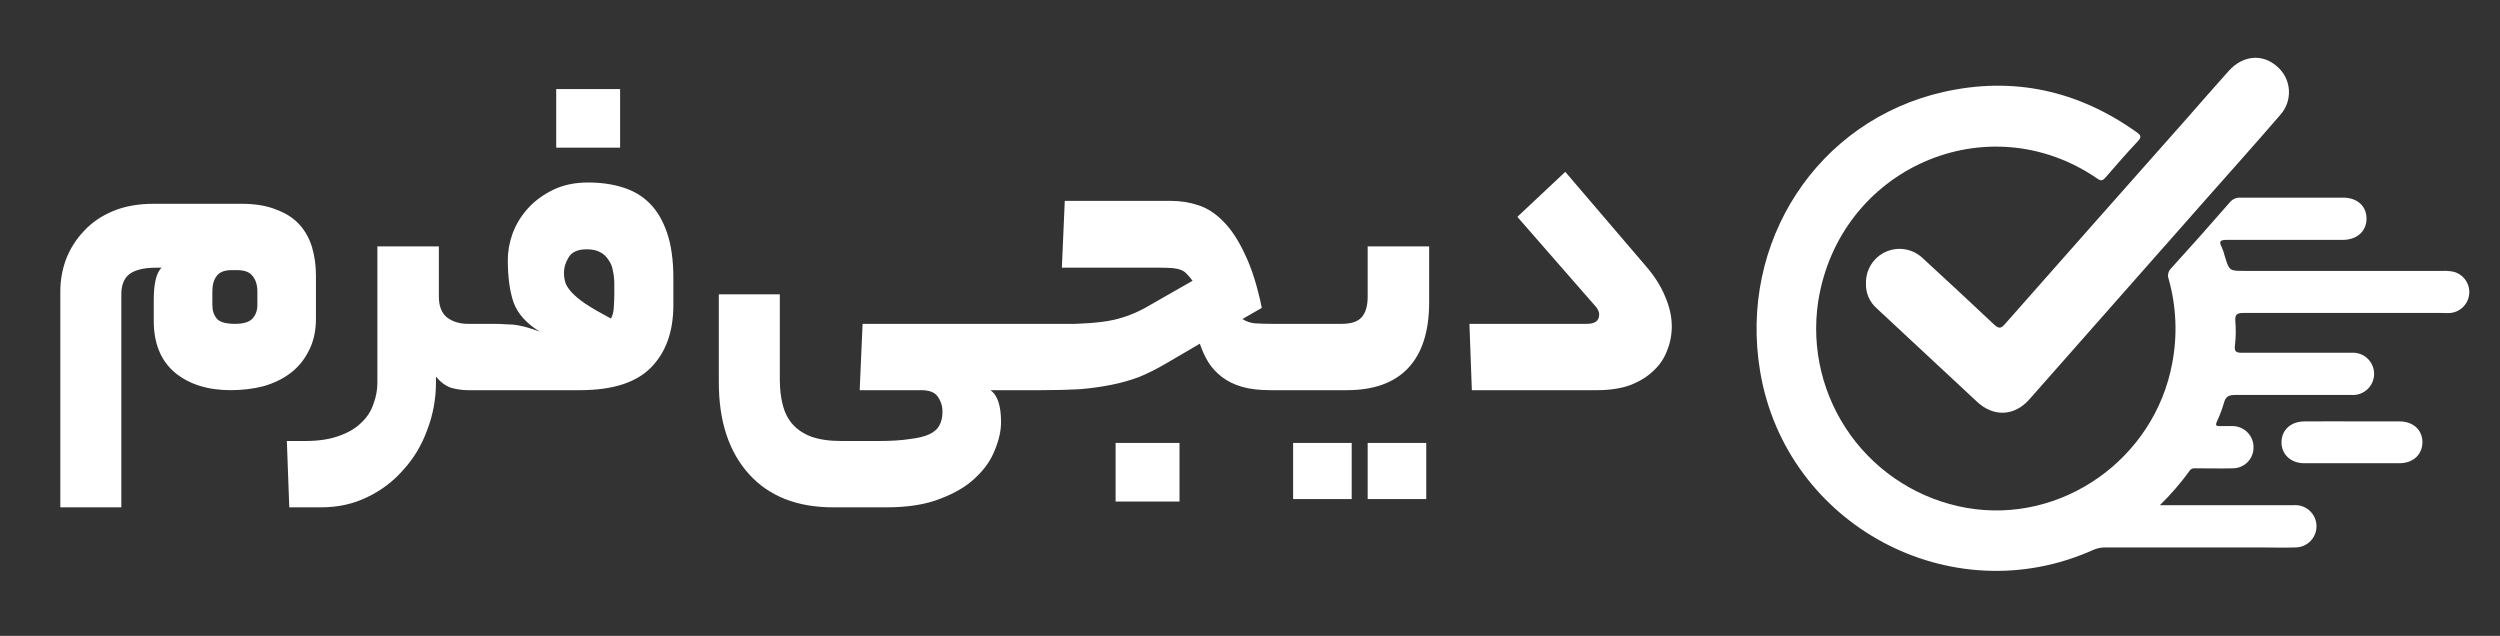 <svg width="346" height="88" viewBox="0 0 346 88" fill="none" xmlns="http://www.w3.org/2000/svg">
<rect x="0" y="0" width="346" height="88" fill="#333333" stroke="none"/>
<g clip-path="url(#clip0_1_91)">
<path d="M31.934 54C28.763 54 26.194 53.196 24.229 51.588C22.264 49.935 21.281 47.546 21.281 44.419V41.471C21.281 39.238 21.638 37.764 22.353 37.049H21.616C19.963 37.049 18.735 37.339 17.931 37.92C17.172 38.501 16.792 39.439 16.792 40.734V70.214H8.35V40.332C8.35 38.769 8.618 37.272 9.154 35.843C9.735 34.369 10.561 33.074 11.633 31.957C12.705 30.796 14.045 29.88 15.653 29.21C17.261 28.54 19.137 28.205 21.281 28.205H33.408C35.329 28.205 36.937 28.473 38.232 29.009C39.572 29.5 40.644 30.193 41.448 31.086C42.252 31.979 42.833 33.029 43.19 34.235C43.547 35.441 43.726 36.736 43.726 38.121V44.084C43.726 45.826 43.391 47.322 42.721 48.573C42.096 49.824 41.247 50.851 40.175 51.655C39.103 52.459 37.852 53.062 36.423 53.464C34.994 53.821 33.497 54 31.934 54ZM32.537 44.821C33.698 44.821 34.502 44.575 34.949 44.084C35.396 43.593 35.619 42.967 35.619 42.208V40.332C35.619 39.439 35.396 38.724 34.949 38.188C34.547 37.652 33.832 37.384 32.805 37.384H32.068C31.085 37.384 30.393 37.652 29.991 38.188C29.589 38.724 29.388 39.439 29.388 40.332V42.208C29.388 42.967 29.589 43.593 29.991 44.084C30.393 44.575 31.242 44.821 32.537 44.821ZM60.337 52.928C60.337 55.206 59.935 57.395 59.131 59.494C58.372 61.593 57.278 63.425 55.848 64.988C54.464 66.596 52.789 67.869 50.823 68.807C48.903 69.745 46.781 70.214 44.458 70.214H40.036L39.701 61.035H42.247C44.123 61.035 45.709 60.789 47.004 60.298C48.255 59.851 49.26 59.248 50.019 58.489C50.823 57.73 51.382 56.859 51.694 55.876C52.052 54.938 52.23 53.955 52.23 52.928V34.101H60.739V41.069C60.739 42.364 61.119 43.325 61.878 43.95C62.682 44.531 63.643 44.821 64.759 44.821H65.496C66.479 44.821 66.97 46.295 66.97 49.243C66.97 52.414 66.479 54 65.496 54H64.759C64 54 63.218 53.888 62.414 53.665C61.655 53.397 60.963 52.883 60.337 52.124V52.928ZM68.069 44.821C68.917 44.821 69.609 44.843 70.145 44.888C70.726 44.888 71.24 44.933 71.686 45.022C72.178 45.111 72.647 45.223 73.094 45.357C73.54 45.491 74.076 45.67 74.701 45.893C72.87 44.776 71.664 43.436 71.084 41.873C70.547 40.31 70.279 38.344 70.279 35.977C70.279 34.771 70.503 33.543 70.95 32.292C71.441 30.997 72.156 29.835 73.094 28.808C74.031 27.781 75.193 26.932 76.578 26.262C77.962 25.592 79.57 25.257 81.401 25.257C83.144 25.257 84.729 25.48 86.159 25.927C87.632 26.374 88.883 27.111 89.91 28.138C90.938 29.165 91.742 30.528 92.323 32.225C92.903 33.922 93.194 36.022 93.194 38.523V42.208C93.194 45.915 92.144 48.819 90.044 50.918C87.99 52.973 84.729 54 80.263 54H65.522C64.942 54 64.562 53.643 64.383 52.928C64.16 52.169 64.049 51.052 64.049 49.578C64.049 47.881 64.16 46.675 64.383 45.96C64.562 45.201 64.942 44.821 65.522 44.821H68.069ZM81.201 34.503C79.995 34.503 79.168 34.86 78.722 35.575C78.275 36.29 78.052 37.027 78.052 37.786C78.052 38.233 78.118 38.679 78.252 39.126C78.386 39.528 78.677 39.975 79.124 40.466C79.57 40.957 80.218 41.493 81.067 42.074C81.96 42.655 83.121 43.325 84.55 44.084C84.774 43.727 84.908 43.213 84.953 42.543C84.997 41.828 85.019 41.225 85.019 40.734V39.26C85.019 38.635 84.953 38.032 84.819 37.451C84.729 36.87 84.528 36.379 84.216 35.977C83.948 35.53 83.568 35.173 83.076 34.905C82.585 34.637 81.96 34.503 81.201 34.503ZM85.823 20.433H76.98V12.326H85.823V20.433ZM121.594 61.035C123.336 61.035 124.765 60.946 125.882 60.767C127.043 60.633 127.959 60.41 128.629 60.097C129.299 59.784 129.768 59.36 130.036 58.824C130.304 58.333 130.438 57.707 130.438 56.948C130.438 56.189 130.215 55.496 129.768 54.871C129.366 54.29 128.607 54 127.49 54H118.981L119.383 44.821H142.23C143.213 44.821 143.704 46.295 143.704 49.243C143.704 52.414 143.213 54 142.23 54H137.071C138.054 54.67 138.545 56.144 138.545 58.422C138.545 59.628 138.255 60.923 137.674 62.308C137.138 63.693 136.245 64.966 134.994 66.127C133.788 67.288 132.18 68.249 130.17 69.008C128.16 69.812 125.681 70.214 122.733 70.214H115.296C110.293 70.214 106.407 68.673 103.638 65.591C100.869 62.509 99.484 58.288 99.484 52.928V40.734H107.926V52.526C107.926 53.821 108.06 54.983 108.328 56.01C108.596 57.082 109.043 57.975 109.668 58.69C110.338 59.449 111.209 60.03 112.281 60.432C113.398 60.834 114.782 61.035 116.435 61.035H121.594ZM171.954 44.151C172.49 44.508 173.093 44.709 173.763 44.754C174.478 44.799 175.259 44.821 176.108 44.821H179.391C179.972 44.821 180.351 45.178 180.53 45.893C180.753 46.608 180.865 47.724 180.865 49.243C180.865 50.896 180.753 52.102 180.53 52.861C180.351 53.62 179.972 54 179.391 54H175.773C174.254 54 172.959 53.844 171.887 53.531C170.815 53.218 169.899 52.772 169.14 52.191C168.381 51.61 167.755 50.94 167.264 50.181C166.773 49.377 166.371 48.506 166.058 47.568L161.368 50.315C160.073 51.074 158.822 51.7 157.616 52.191C156.41 52.638 155.137 52.995 153.797 53.263C152.457 53.531 151.005 53.732 149.442 53.866C147.879 53.955 146.092 54 144.082 54H142.206C141.625 54 141.246 53.643 141.067 52.928C140.844 52.169 140.732 51.052 140.732 49.578C140.732 47.881 140.844 46.675 141.067 45.96C141.246 45.201 141.625 44.821 142.206 44.821H144.417C146.07 44.821 147.544 44.821 148.839 44.821C150.179 44.776 151.385 44.687 152.457 44.553C153.574 44.419 154.601 44.196 155.539 43.883C156.522 43.57 157.504 43.146 158.487 42.61L165.053 38.858C164.785 38.501 164.539 38.21 164.316 37.987C164.093 37.719 163.825 37.518 163.512 37.384C163.199 37.25 162.82 37.161 162.373 37.116C161.926 37.071 161.346 37.049 160.631 37.049H146.963L147.365 27.803H162.105C163.4 27.803 164.651 28.004 165.857 28.406C167.108 28.808 168.269 29.567 169.341 30.684C170.413 31.756 171.396 33.252 172.289 35.173C173.227 37.094 174.009 39.573 174.634 42.61L171.954 44.151ZM163.244 69.41H154.4V61.303H163.244V69.41ZM185.668 44.821C186.963 44.821 187.879 44.531 188.415 43.95C188.996 43.325 189.286 42.364 189.286 41.069V34.101H197.795V41.806C197.795 45.871 196.812 48.93 194.847 50.985C192.926 52.995 190.112 54 186.405 54H179.37C178.789 54 178.41 53.643 178.231 52.928C178.008 52.169 177.896 51.052 177.896 49.578C177.896 47.881 178.008 46.675 178.231 45.96C178.41 45.201 178.789 44.821 179.37 44.821H185.668ZM197.393 69.075H189.286V61.303H197.393V69.075ZM187.075 69.075H178.968V61.303H187.075V69.075ZM227.69 36.714C228.941 38.143 229.857 39.573 230.437 41.002C231.063 42.431 231.375 43.816 231.375 45.156C231.375 46.362 231.152 47.501 230.705 48.573C230.303 49.645 229.656 50.583 228.762 51.387C227.914 52.191 226.842 52.839 225.546 53.33C224.251 53.777 222.755 54 221.057 54H203.704L203.369 44.821H219.583C220.745 44.821 221.325 44.397 221.325 43.548C221.325 43.101 221.102 42.655 220.655 42.208L210.002 30.014L216.635 23.783L227.69 36.714Z" fill="white"/>
<path d="M258.251 39.195C258.23 38.272 258.484 37.364 258.982 36.587C259.479 35.81 260.196 35.198 261.042 34.83C261.888 34.462 262.825 34.354 263.732 34.52C264.64 34.686 265.477 35.119 266.138 35.763C269.448 38.822 272.764 41.867 276.039 44.966C276.718 45.583 277.009 45.386 277.497 44.837C285.848 35.37 294.212 25.914 302.59 16.469C304.543 14.252 306.476 12.014 308.456 9.816C310.436 7.619 313.128 7.443 315.075 9.138C315.568 9.541 315.974 10.04 316.267 10.604C316.561 11.169 316.736 11.788 316.783 12.422C316.829 13.057 316.745 13.695 316.537 14.296C316.328 14.898 315.999 15.45 315.57 15.92C312.179 19.86 308.714 23.719 305.275 27.612C297.133 36.826 289.004 46.035 280.888 55.24C278.854 57.587 275.951 57.77 273.639 55.62C269.005 51.307 264.373 46.994 259.743 42.68C259.248 42.249 258.857 41.712 258.598 41.108C258.34 40.505 258.221 39.85 258.251 39.195Z" fill="white"/>
<path d="M298.923 69.923C305.292 69.923 311.339 69.923 317.394 69.923C317.788 69.885 318.186 69.927 318.563 70.047C318.941 70.167 319.29 70.363 319.59 70.622C319.89 70.88 320.134 71.198 320.308 71.554C320.481 71.91 320.581 72.297 320.601 72.693C320.62 73.089 320.559 73.484 320.421 73.856C320.283 74.227 320.072 74.567 319.799 74.854C319.526 75.141 319.197 75.37 318.834 75.527C318.47 75.683 318.078 75.764 317.682 75.765C316.05 75.82 314.411 75.765 312.779 75.765C305.649 75.765 298.521 75.765 291.395 75.765C290.807 75.757 290.225 75.876 289.687 76.115C270.024 84.945 247.179 72.686 243.606 51.432C240.59 33.489 251.539 16.671 268.975 12.728C278.656 10.541 287.596 12.523 295.714 18.296C296.269 18.693 296.448 18.933 295.892 19.53C294.343 21.175 292.862 22.883 291.381 24.59C291.018 25.008 290.778 25.07 290.291 24.734C275.09 14.257 254.501 23.267 251.628 41.785C250.665 48.281 252.276 54.895 256.118 60.221C259.96 65.546 265.729 69.16 272.197 70.294C285.327 72.577 298.155 63.547 300.63 50.301C301.376 46.431 301.212 42.441 300.15 38.645C300.05 38.394 300.026 38.118 300.083 37.853C300.139 37.589 300.272 37.346 300.465 37.157C303.208 34.141 305.912 31.101 308.576 28.038C308.753 27.812 308.982 27.631 309.243 27.511C309.504 27.392 309.791 27.338 310.078 27.353C314.809 27.353 319.54 27.353 324.264 27.353C326.231 27.353 327.507 28.491 327.527 30.226C327.548 31.96 326.245 33.194 324.243 33.201C318.888 33.201 313.533 33.201 308.179 33.201C307.294 33.201 307.047 33.386 307.493 34.216C307.672 34.633 307.816 35.064 307.925 35.505C308.542 37.493 308.535 37.493 310.668 37.493H338.093C338.58 37.475 339.067 37.511 339.546 37.603C340.209 37.768 340.792 38.161 341.194 38.713C341.596 39.265 341.791 39.941 341.744 40.622C341.697 41.304 341.413 41.947 340.939 42.439C340.466 42.931 339.834 43.241 339.155 43.314C338.737 43.355 338.319 43.314 337.901 43.314C328.761 43.314 319.615 43.314 310.476 43.314C309.523 43.314 309.303 43.568 309.372 44.473C309.463 45.583 309.445 46.699 309.317 47.805C309.193 48.731 309.557 48.827 310.325 48.82C314.774 48.82 319.238 48.82 323.674 48.82C324.264 48.82 324.86 48.82 325.45 48.82C325.85 48.792 326.252 48.847 326.63 48.982C327.008 49.116 327.355 49.327 327.648 49.601C327.941 49.875 328.175 50.206 328.335 50.574C328.495 50.942 328.578 51.339 328.578 51.74C328.578 52.142 328.495 52.539 328.335 52.907C328.175 53.275 327.941 53.606 327.648 53.88C327.355 54.154 327.008 54.365 326.63 54.499C326.252 54.634 325.85 54.689 325.45 54.661C320.095 54.661 314.74 54.661 309.385 54.661C308.474 54.661 308.014 54.86 307.788 55.793C307.52 56.689 307.185 57.565 306.787 58.412C306.622 58.816 306.691 58.981 307.143 58.967C307.733 58.967 308.33 58.967 308.919 58.967C309.312 58.961 309.702 59.033 310.066 59.181C310.43 59.329 310.761 59.548 311.038 59.827C311.315 60.105 311.533 60.437 311.679 60.802C311.825 61.166 311.896 61.557 311.888 61.95C311.887 62.333 311.81 62.713 311.66 63.066C311.51 63.419 311.291 63.739 311.015 64.006C310.74 64.273 310.414 64.482 310.056 64.621C309.698 64.76 309.316 64.826 308.933 64.815C307.301 64.857 305.669 64.815 304.031 64.815C303.688 64.815 303.345 64.754 303.085 65.097C301.839 66.822 300.446 68.437 298.923 69.923Z" fill="white"/>
<path d="M325.579 58.319C327.743 58.319 329.906 58.319 332.069 58.319C333.975 58.319 335.264 59.499 335.264 61.194C335.264 62.89 333.989 64.104 332.097 64.111C327.702 64.111 323.308 64.111 318.913 64.111C317.041 64.111 315.732 62.87 315.76 61.181C315.787 59.492 317.055 58.346 318.886 58.326C321.117 58.305 323.348 58.319 325.579 58.319Z" fill="white"/>
</g>
<defs>
<clipPath id="clip0_1_91">
<rect width="346" height="88" fill="white"/>
</clipPath>
</defs>
</svg>
